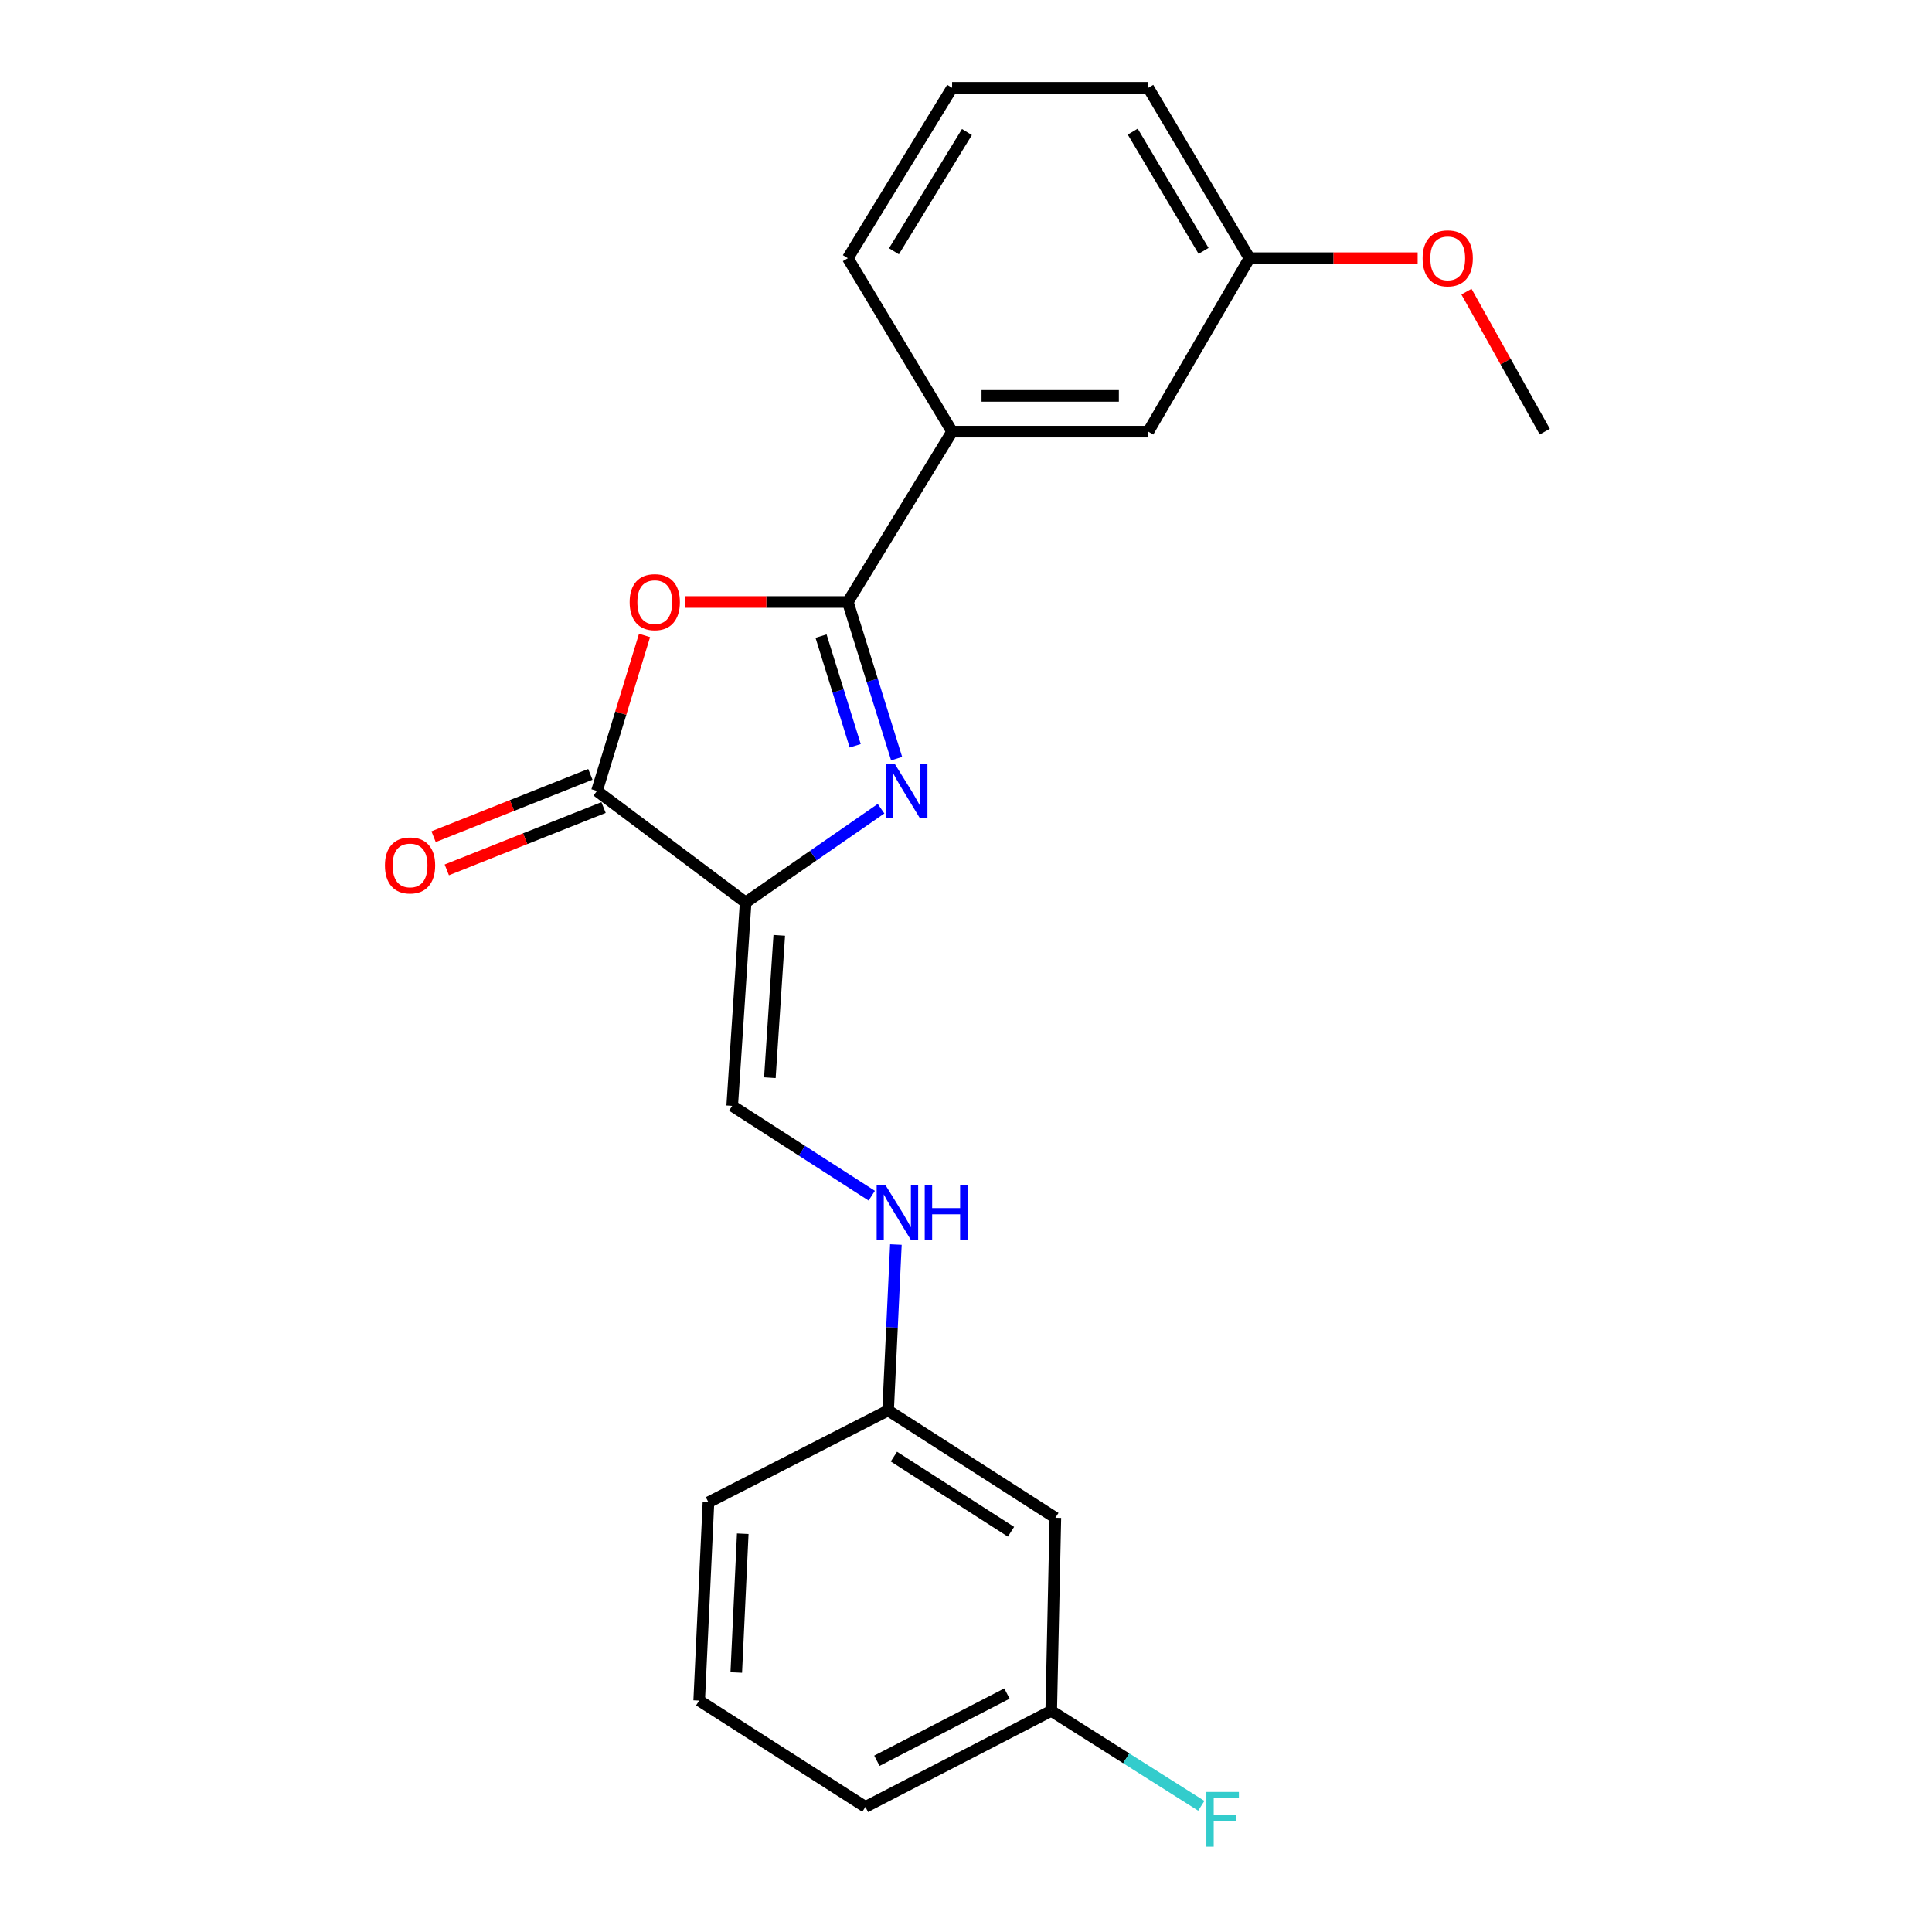 <?xml version='1.0' encoding='iso-8859-1'?>
<svg version='1.1' baseProfile='full'
              xmlns='http://www.w3.org/2000/svg'
                      xmlns:rdkit='http://www.rdkit.org/xml'
                      xmlns:xlink='http://www.w3.org/1999/xlink'
                  xml:space='preserve'
width='1000px' height='1000px' viewBox='0 0 1000 1000'>
<!-- END OF HEADER -->
<rect style='opacity:1.0;fill:#FFFFFF;stroke:none' width='1000' height='1000' x='0' y='0'> </rect>
<path class='bond-0' d='M 385.939,467.112 L 420.985,442.846' style='fill:none;fill-rule:evenodd;stroke:#000000;stroke-width:6px;stroke-linecap:butt;stroke-linejoin:miter;stroke-opacity:1' />
<path class='bond-0' d='M 420.985,442.846 L 456.03,418.579' style='fill:none;fill-rule:evenodd;stroke:#0000FF;stroke-width:6px;stroke-linecap:butt;stroke-linejoin:miter;stroke-opacity:1' />
<path class='bond-3' d='M 385.939,467.112 L 308.984,409.388' style='fill:none;fill-rule:evenodd;stroke:#000000;stroke-width:6px;stroke-linecap:butt;stroke-linejoin:miter;stroke-opacity:1' />
<path class='bond-4' d='M 385.939,467.112 L 378.984,572.39' style='fill:none;fill-rule:evenodd;stroke:#000000;stroke-width:6px;stroke-linecap:butt;stroke-linejoin:miter;stroke-opacity:1' />
<path class='bond-4' d='M 403.347,484.122 L 398.479,557.817' style='fill:none;fill-rule:evenodd;stroke:#000000;stroke-width:6px;stroke-linecap:butt;stroke-linejoin:miter;stroke-opacity:1' />
<path class='bond-1' d='M 464.096,392.667 L 451.465,352.127' style='fill:none;fill-rule:evenodd;stroke:#0000FF;stroke-width:6px;stroke-linecap:butt;stroke-linejoin:miter;stroke-opacity:1' />
<path class='bond-1' d='M 451.465,352.127 L 438.835,311.588' style='fill:none;fill-rule:evenodd;stroke:#000000;stroke-width:6px;stroke-linecap:butt;stroke-linejoin:miter;stroke-opacity:1' />
<path class='bond-1' d='M 442.652,386.005 L 433.811,357.628' style='fill:none;fill-rule:evenodd;stroke:#0000FF;stroke-width:6px;stroke-linecap:butt;stroke-linejoin:miter;stroke-opacity:1' />
<path class='bond-1' d='M 433.811,357.628 L 424.97,329.25' style='fill:none;fill-rule:evenodd;stroke:#000000;stroke-width:6px;stroke-linecap:butt;stroke-linejoin:miter;stroke-opacity:1' />
<path class='bond-5' d='M 438.835,311.588 L 492.81,223.415' style='fill:none;fill-rule:evenodd;stroke:#000000;stroke-width:6px;stroke-linecap:butt;stroke-linejoin:miter;stroke-opacity:1' />
<path class='bond-22' d='M 438.835,311.588 L 396.621,311.588' style='fill:none;fill-rule:evenodd;stroke:#000000;stroke-width:6px;stroke-linecap:butt;stroke-linejoin:miter;stroke-opacity:1' />
<path class='bond-22' d='M 396.621,311.588 L 354.407,311.588' style='fill:none;fill-rule:evenodd;stroke:#FF0000;stroke-width:6px;stroke-linecap:butt;stroke-linejoin:miter;stroke-opacity:1' />
<path class='bond-2' d='M 333.611,328.905 L 321.297,369.146' style='fill:none;fill-rule:evenodd;stroke:#FF0000;stroke-width:6px;stroke-linecap:butt;stroke-linejoin:miter;stroke-opacity:1' />
<path class='bond-2' d='M 321.297,369.146 L 308.984,409.388' style='fill:none;fill-rule:evenodd;stroke:#000000;stroke-width:6px;stroke-linecap:butt;stroke-linejoin:miter;stroke-opacity:1' />
<path class='bond-7' d='M 305.566,400.797 L 264.997,416.935' style='fill:none;fill-rule:evenodd;stroke:#000000;stroke-width:6px;stroke-linecap:butt;stroke-linejoin:miter;stroke-opacity:1' />
<path class='bond-7' d='M 264.997,416.935 L 224.428,433.073' style='fill:none;fill-rule:evenodd;stroke:#FF0000;stroke-width:6px;stroke-linecap:butt;stroke-linejoin:miter;stroke-opacity:1' />
<path class='bond-7' d='M 312.401,417.979 L 271.832,434.117' style='fill:none;fill-rule:evenodd;stroke:#000000;stroke-width:6px;stroke-linecap:butt;stroke-linejoin:miter;stroke-opacity:1' />
<path class='bond-7' d='M 271.832,434.117 L 231.263,450.255' style='fill:none;fill-rule:evenodd;stroke:#FF0000;stroke-width:6px;stroke-linecap:butt;stroke-linejoin:miter;stroke-opacity:1' />
<path class='bond-6' d='M 378.984,572.39 L 415.1,595.637' style='fill:none;fill-rule:evenodd;stroke:#000000;stroke-width:6px;stroke-linecap:butt;stroke-linejoin:miter;stroke-opacity:1' />
<path class='bond-6' d='M 415.1,595.637 L 451.215,618.883' style='fill:none;fill-rule:evenodd;stroke:#0000FF;stroke-width:6px;stroke-linecap:butt;stroke-linejoin:miter;stroke-opacity:1' />
<path class='bond-8' d='M 492.81,223.415 L 594.349,223.415' style='fill:none;fill-rule:evenodd;stroke:#000000;stroke-width:6px;stroke-linecap:butt;stroke-linejoin:miter;stroke-opacity:1' />
<path class='bond-8' d='M 508.041,204.923 L 579.118,204.923' style='fill:none;fill-rule:evenodd;stroke:#000000;stroke-width:6px;stroke-linecap:butt;stroke-linejoin:miter;stroke-opacity:1' />
<path class='bond-15' d='M 492.81,223.415 L 438.835,133.638' style='fill:none;fill-rule:evenodd;stroke:#000000;stroke-width:6px;stroke-linecap:butt;stroke-linejoin:miter;stroke-opacity:1' />
<path class='bond-10' d='M 463.712,644.161 L 461.695,687.101' style='fill:none;fill-rule:evenodd;stroke:#0000FF;stroke-width:6px;stroke-linecap:butt;stroke-linejoin:miter;stroke-opacity:1' />
<path class='bond-10' d='M 461.695,687.101 L 459.679,730.04' style='fill:none;fill-rule:evenodd;stroke:#000000;stroke-width:6px;stroke-linecap:butt;stroke-linejoin:miter;stroke-opacity:1' />
<path class='bond-12' d='M 594.349,223.415 L 646.721,133.638' style='fill:none;fill-rule:evenodd;stroke:#000000;stroke-width:6px;stroke-linecap:butt;stroke-linejoin:miter;stroke-opacity:1' />
<path class='bond-9' d='M 546.26,785.607 L 459.679,730.04' style='fill:none;fill-rule:evenodd;stroke:#000000;stroke-width:6px;stroke-linecap:butt;stroke-linejoin:miter;stroke-opacity:1' />
<path class='bond-9' d='M 523.286,792.834 L 462.679,753.937' style='fill:none;fill-rule:evenodd;stroke:#000000;stroke-width:6px;stroke-linecap:butt;stroke-linejoin:miter;stroke-opacity:1' />
<path class='bond-11' d='M 546.26,785.607 L 544.113,885.543' style='fill:none;fill-rule:evenodd;stroke:#000000;stroke-width:6px;stroke-linecap:butt;stroke-linejoin:miter;stroke-opacity:1' />
<path class='bond-18' d='M 459.679,730.04 L 366.698,777.594' style='fill:none;fill-rule:evenodd;stroke:#000000;stroke-width:6px;stroke-linecap:butt;stroke-linejoin:miter;stroke-opacity:1' />
<path class='bond-13' d='M 544.113,885.543 L 582.95,910.115' style='fill:none;fill-rule:evenodd;stroke:#000000;stroke-width:6px;stroke-linecap:butt;stroke-linejoin:miter;stroke-opacity:1' />
<path class='bond-13' d='M 582.95,910.115 L 621.787,934.687' style='fill:none;fill-rule:evenodd;stroke:#33CCCC;stroke-width:6px;stroke-linecap:butt;stroke-linejoin:miter;stroke-opacity:1' />
<path class='bond-23' d='M 544.113,885.543 L 447.937,935.255' style='fill:none;fill-rule:evenodd;stroke:#000000;stroke-width:6px;stroke-linecap:butt;stroke-linejoin:miter;stroke-opacity:1' />
<path class='bond-23' d='M 521.196,876.573 L 453.873,911.371' style='fill:none;fill-rule:evenodd;stroke:#000000;stroke-width:6px;stroke-linecap:butt;stroke-linejoin:miter;stroke-opacity:1' />
<path class='bond-14' d='M 646.721,133.638 L 690.247,133.638' style='fill:none;fill-rule:evenodd;stroke:#000000;stroke-width:6px;stroke-linecap:butt;stroke-linejoin:miter;stroke-opacity:1' />
<path class='bond-14' d='M 690.247,133.638 L 733.773,133.638' style='fill:none;fill-rule:evenodd;stroke:#FF0000;stroke-width:6px;stroke-linecap:butt;stroke-linejoin:miter;stroke-opacity:1' />
<path class='bond-24' d='M 646.721,133.638 L 594.349,45.455' style='fill:none;fill-rule:evenodd;stroke:#000000;stroke-width:6px;stroke-linecap:butt;stroke-linejoin:miter;stroke-opacity:1' />
<path class='bond-24' d='M 622.966,129.853 L 586.305,68.124' style='fill:none;fill-rule:evenodd;stroke:#000000;stroke-width:6px;stroke-linecap:butt;stroke-linejoin:miter;stroke-opacity:1' />
<path class='bond-21' d='M 759.036,150.97 L 779.305,187.192' style='fill:none;fill-rule:evenodd;stroke:#FF0000;stroke-width:6px;stroke-linecap:butt;stroke-linejoin:miter;stroke-opacity:1' />
<path class='bond-21' d='M 779.305,187.192 L 799.573,223.415' style='fill:none;fill-rule:evenodd;stroke:#000000;stroke-width:6px;stroke-linecap:butt;stroke-linejoin:miter;stroke-opacity:1' />
<path class='bond-16' d='M 438.835,133.638 L 492.81,45.455' style='fill:none;fill-rule:evenodd;stroke:#000000;stroke-width:6px;stroke-linecap:butt;stroke-linejoin:miter;stroke-opacity:1' />
<path class='bond-16' d='M 462.703,130.064 L 500.485,68.335' style='fill:none;fill-rule:evenodd;stroke:#000000;stroke-width:6px;stroke-linecap:butt;stroke-linejoin:miter;stroke-opacity:1' />
<path class='bond-20' d='M 492.81,45.455 L 594.349,45.455' style='fill:none;fill-rule:evenodd;stroke:#000000;stroke-width:6px;stroke-linecap:butt;stroke-linejoin:miter;stroke-opacity:1' />
<path class='bond-17' d='M 361.9,880.212 L 366.698,777.594' style='fill:none;fill-rule:evenodd;stroke:#000000;stroke-width:6px;stroke-linecap:butt;stroke-linejoin:miter;stroke-opacity:1' />
<path class='bond-17' d='M 381.091,865.683 L 384.45,793.85' style='fill:none;fill-rule:evenodd;stroke:#000000;stroke-width:6px;stroke-linecap:butt;stroke-linejoin:miter;stroke-opacity:1' />
<path class='bond-19' d='M 361.9,880.212 L 447.937,935.255' style='fill:none;fill-rule:evenodd;stroke:#000000;stroke-width:6px;stroke-linecap:butt;stroke-linejoin:miter;stroke-opacity:1' />
<path  class='atom-1' d='M 463.045 395.228
L 472.325 410.228
Q 473.245 411.708, 474.725 414.388
Q 476.205 417.068, 476.285 417.228
L 476.285 395.228
L 480.045 395.228
L 480.045 423.548
L 476.165 423.548
L 466.205 407.148
Q 465.045 405.228, 463.805 403.028
Q 462.605 400.828, 462.245 400.148
L 462.245 423.548
L 458.565 423.548
L 458.565 395.228
L 463.045 395.228
' fill='#0000FF'/>
<path  class='atom-3' d='M 325.909 311.668
Q 325.909 304.868, 329.269 301.068
Q 332.629 297.268, 338.909 297.268
Q 345.189 297.268, 348.549 301.068
Q 351.909 304.868, 351.909 311.668
Q 351.909 318.548, 348.509 322.468
Q 345.109 326.348, 338.909 326.348
Q 332.669 326.348, 329.269 322.468
Q 325.909 318.588, 325.909 311.668
M 338.909 323.148
Q 343.229 323.148, 345.549 320.268
Q 347.909 317.348, 347.909 311.668
Q 347.909 306.108, 345.549 303.308
Q 343.229 300.468, 338.909 300.468
Q 334.589 300.468, 332.229 303.268
Q 329.909 306.068, 329.909 311.668
Q 329.909 317.388, 332.229 320.268
Q 334.589 323.148, 338.909 323.148
' fill='#FF0000'/>
<path  class='atom-7' d='M 458.237 613.273
L 467.517 628.273
Q 468.437 629.753, 469.917 632.433
Q 471.397 635.113, 471.477 635.273
L 471.477 613.273
L 475.237 613.273
L 475.237 641.593
L 471.357 641.593
L 461.397 625.193
Q 460.237 623.273, 458.997 621.073
Q 457.797 618.873, 457.437 618.193
L 457.437 641.593
L 453.757 641.593
L 453.757 613.273
L 458.237 613.273
' fill='#0000FF'/>
<path  class='atom-7' d='M 478.637 613.273
L 482.477 613.273
L 482.477 625.313
L 496.957 625.313
L 496.957 613.273
L 500.797 613.273
L 500.797 641.593
L 496.957 641.593
L 496.957 628.513
L 482.477 628.513
L 482.477 641.593
L 478.637 641.593
L 478.637 613.273
' fill='#0000FF'/>
<path  class='atom-8' d='M 199.243 447.95
Q 199.243 441.15, 202.603 437.35
Q 205.963 433.55, 212.243 433.55
Q 218.523 433.55, 221.883 437.35
Q 225.243 441.15, 225.243 447.95
Q 225.243 454.83, 221.843 458.75
Q 218.443 462.63, 212.243 462.63
Q 206.003 462.63, 202.603 458.75
Q 199.243 454.87, 199.243 447.95
M 212.243 459.43
Q 216.563 459.43, 218.883 456.55
Q 221.243 453.63, 221.243 447.95
Q 221.243 442.39, 218.883 439.59
Q 216.563 436.75, 212.243 436.75
Q 207.923 436.75, 205.563 439.55
Q 203.243 442.35, 203.243 447.95
Q 203.243 453.67, 205.563 456.55
Q 207.923 459.43, 212.243 459.43
' fill='#FF0000'/>
<path  class='atom-14' d='M 624.411 927.515
L 641.251 927.515
L 641.251 930.755
L 628.211 930.755
L 628.211 939.355
L 639.811 939.355
L 639.811 942.635
L 628.211 942.635
L 628.211 955.835
L 624.411 955.835
L 624.411 927.515
' fill='#33CCCC'/>
<path  class='atom-15' d='M 736.338 133.718
Q 736.338 126.918, 739.698 123.118
Q 743.058 119.318, 749.338 119.318
Q 755.618 119.318, 758.978 123.118
Q 762.338 126.918, 762.338 133.718
Q 762.338 140.598, 758.938 144.518
Q 755.538 148.398, 749.338 148.398
Q 743.098 148.398, 739.698 144.518
Q 736.338 140.638, 736.338 133.718
M 749.338 145.198
Q 753.658 145.198, 755.978 142.318
Q 758.338 139.398, 758.338 133.718
Q 758.338 128.158, 755.978 125.358
Q 753.658 122.518, 749.338 122.518
Q 745.018 122.518, 742.658 125.318
Q 740.338 128.118, 740.338 133.718
Q 740.338 139.438, 742.658 142.318
Q 745.018 145.198, 749.338 145.198
' fill='#FF0000'/>
</svg>

